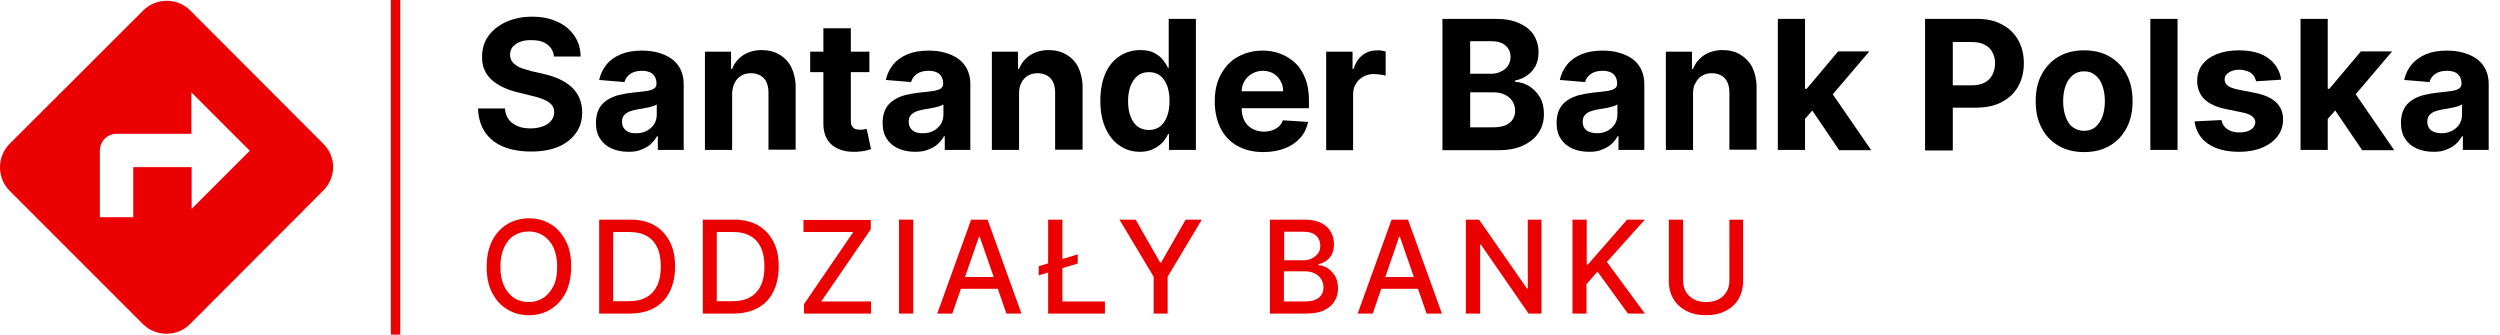 <?xml version="1.0" encoding="utf-8"?>
<!-- Generator: Adobe Illustrator 27.6.1, SVG Export Plug-In . SVG Version: 6.00 Build 0)  -->
<svg version="1.1" id="Warstwa_2_00000181785249177341091180000000825081298872150409_"
	 xmlns="http://www.w3.org/2000/svg" xmlns:xlink="http://www.w3.org/1999/xlink" x="0px" y="0px" viewBox="0 0 928.8 124.3"
	 style="enable-background:new 0 0 928.8 124.3;" xml:space="preserve">
<style type="text/css">
	.st0{fill:#EC0103;}
	.st1{enable-background:new    ;}
</style>
<g id="Warstwa_1-2">
	<path class="st0" d="M120.1,53.4L70.7,3.9c-4.8-4.8-12.7-4.8-17.5,0L3.6,53.4c-4.8,4.8-4.8,12.7,0,17.5l49.5,49.5
		c4.8,4.8,12.7,4.8,17.5,0l49.4-49.5C125,66,125,58.2,120.1,53.4z M71.2,77.6V62.1H49.5v18.6H37.1V55.9c0-3.4,2.8-6.2,6.2-6.2h27.8
		V34.3l21.7,21.7L71.2,77.6L71.2,77.6z"/>
	<g class="st1">
		<path class="st0" d="M212.2,99.1c0,3.7-0.7,6.9-2,9.6c-1.4,2.7-3.2,4.7-5.6,6.2s-5.1,2.2-8.1,2.2c-3,0-5.7-0.7-8.1-2.2
			c-2.4-1.4-4.2-3.5-5.6-6.2c-1.4-2.7-2-5.9-2-9.6c0-3.7,0.7-6.9,2-9.6c1.4-2.7,3.2-4.7,5.6-6.2c2.4-1.4,5.1-2.2,8.1-2.2
			c3,0,5.7,0.7,8.1,2.2c2.4,1.4,4.2,3.5,5.6,6.2C211.6,92.1,212.2,95.3,212.2,99.1z M207,99.1c0-2.8-0.5-5.2-1.4-7.2
			c-0.9-1.9-2.2-3.4-3.8-4.4c-1.6-1-3.4-1.5-5.4-1.5c-2,0-3.8,0.5-5.4,1.5s-2.8,2.5-3.7,4.4c-0.9,1.9-1.4,4.3-1.4,7.2
			s0.5,5.2,1.4,7.2c0.9,1.9,2.2,3.4,3.7,4.4s3.4,1.5,5.4,1.5c2,0,3.8-0.5,5.4-1.5c1.6-1,2.8-2.5,3.8-4.4
			C206.6,104.3,207,101.9,207,99.1z"/>
		<path class="st0" d="M233.9,116.5h-11.3V81.6h11.7c3.4,0,6.4,0.7,8.8,2.1c2.5,1.4,4.3,3.4,5.7,6s2,5.7,2,9.3c0,3.6-0.7,6.8-2,9.4
			c-1.3,2.6-3.2,4.6-5.7,6C240.5,115.8,237.5,116.5,233.9,116.5z M227.9,111.9h5.7c2.7,0,4.9-0.5,6.6-1.5c1.8-1,3.1-2.5,4-4.4
			s1.3-4.3,1.3-7c0-2.7-0.4-5.1-1.3-7c-0.9-1.9-2.2-3.4-3.9-4.3c-1.7-1-3.8-1.5-6.4-1.5h-6.1V111.9z"/>
		<path class="st0" d="M272.4,116.5h-11.3V81.6h11.7c3.4,0,6.4,0.7,8.8,2.1c2.5,1.4,4.3,3.4,5.7,6s2,5.7,2,9.3c0,3.6-0.7,6.8-2,9.4
			c-1.3,2.6-3.2,4.6-5.7,6C279,115.8,275.9,116.5,272.4,116.5z M266.4,111.9h5.7c2.7,0,4.9-0.5,6.6-1.5c1.8-1,3.1-2.5,4-4.4
			s1.3-4.3,1.3-7c0-2.7-0.4-5.1-1.3-7c-0.9-1.9-2.2-3.4-3.9-4.3c-1.7-1-3.8-1.5-6.4-1.5h-6.1V111.9z"/>
		<path class="st0" d="M298.7,116.5V113L317,86.2h-18.5v-4.5h25v3.5L305.1,112h18.5v4.5H298.7z"/>
		<path class="st0" d="M339.3,81.6v34.9h-5.3V81.6H339.3z"/>
		<path class="st0" d="M353.8,116.5h-5.6l12.6-34.9h6.1l12.6,34.9h-5.6L364,88h-0.3L353.8,116.5z M354.7,102.9h18.1v4.4h-18.1V102.9
			z"/>
	</g>
	<g class="st1">
		<path class="st0" d="M400.4,94.5v3.4l-14.5,4.4v-3.4L400.4,94.5z M389.4,116.5V81.6h5.3V112h15.8v4.5H389.4z"/>
	</g>
	<g class="st1">
		<path class="st0" d="M415.9,81.6h6l9.1,15.9h0.4l9.1-15.9h6l-12.7,21.2v13.7h-5.2v-13.7L415.9,81.6z"/>
		<path class="st0" d="M471.8,116.5V81.6h12.8c2.5,0,4.5,0.4,6.2,1.2c1.6,0.8,2.8,1.9,3.6,3.3c0.8,1.4,1.2,2.9,1.2,4.7
			c0,1.5-0.3,2.7-0.8,3.7s-1.2,1.8-2.1,2.4c-0.9,0.6-1.9,1-2.9,1.3v0.3c1.2,0.1,2.3,0.4,3.4,1.1c1.1,0.7,2,1.7,2.8,2.9
			c0.7,1.3,1.1,2.8,1.1,4.6c0,1.8-0.4,3.4-1.3,4.8c-0.8,1.4-2.1,2.5-3.9,3.4c-1.7,0.8-4,1.2-6.7,1.2H471.8z M477.1,96.7h7.1
			c1.2,0,2.2-0.2,3.2-0.7c0.9-0.5,1.7-1.1,2.3-1.9s0.8-1.8,0.8-2.9c0-1.4-0.5-2.7-1.5-3.6c-1-1-2.6-1.5-4.7-1.5h-7.2V96.7z
			 M477.1,112h7.6c2.5,0,4.3-0.5,5.4-1.5c1.1-1,1.6-2.2,1.6-3.7c0-1.1-0.3-2.1-0.8-3c-0.6-0.9-1.3-1.7-2.4-2.2
			c-1-0.5-2.2-0.8-3.7-0.8h-7.8V112z"/>
		<path class="st0" d="M510,116.5h-5.6L517,81.6h6.1l12.6,34.9H530L520.1,88h-0.3L510,116.5z M510.9,102.9h18.1v4.4h-18.1V102.9z"/>
		<path class="st0" d="M572.7,81.6v34.9h-4.8l-17.7-25.6h-0.3v25.6h-5.3V81.6h4.9l17.8,25.6h0.3V81.6H572.7z"/>
		<path class="st0" d="M584.2,116.5V81.6h5.3v16.7h0.4l14.6-16.7h6.6l-14.1,15.7l14.1,19.2h-6.3l-11.3-15.6l-4.1,4.7v10.9H584.2z"/>
		<path class="st0" d="M642.3,81.6h5.3v23c0,2.4-0.6,4.6-1.7,6.5c-1.1,1.9-2.8,3.4-4.8,4.4c-2.1,1.1-4.5,1.6-7.3,1.6
			c-2.8,0-5.2-0.5-7.3-1.6s-3.7-2.6-4.8-4.4c-1.1-1.9-1.7-4-1.7-6.5v-23h5.3v22.5c0,1.6,0.3,3,1,4.2c0.7,1.2,1.7,2.2,3,2.9
			c1.3,0.7,2.8,1,4.6,1c1.8,0,3.3-0.3,4.6-1c1.3-0.7,2.3-1.7,3-2.9c0.7-1.2,1-2.6,1-4.2V81.6z"/>
	</g>
	<g class="st1">
		<path d="M205.8,21c-0.2-1.9-1-3.4-2.5-4.5c-1.4-1.1-3.4-1.6-5.9-1.6c-1.7,0-3.1,0.2-4.3,0.7c-1.2,0.5-2,1.1-2.7,1.9
			c-0.6,0.8-0.9,1.8-0.9,2.8c0,0.9,0.2,1.6,0.6,2.3c0.4,0.7,1,1.2,1.7,1.7s1.5,0.9,2.5,1.2c0.9,0.3,1.9,0.6,3,0.9l4.4,1
			c2.1,0.5,4.1,1.1,5.9,1.9c1.8,0.8,3.3,1.8,4.6,2.9c1.3,1.2,2.3,2.5,3,4.1c0.7,1.6,1.1,3.4,1.1,5.4c0,3-0.8,5.6-2.3,7.7
			s-3.7,3.9-6.5,5.1s-6.2,1.8-10.2,1.8c-3.9,0-7.4-0.6-10.3-1.8c-2.9-1.2-5.2-3-6.8-5.4c-1.6-2.4-2.5-5.3-2.6-8.8h10
			c0.1,1.6,0.6,3,1.4,4.1c0.8,1.1,2,1.9,3.4,2.5s3,0.8,4.8,0.8c1.7,0,3.3-0.3,4.6-0.8c1.3-0.5,2.3-1.2,3-2.1
			c0.7-0.9,1.1-1.9,1.1-3.1c0-1.1-0.3-2-1-2.8c-0.6-0.7-1.6-1.4-2.8-1.9c-1.2-0.5-2.7-1-4.5-1.4l-5.3-1.3c-4.1-1-7.4-2.6-9.7-4.7
			s-3.6-5-3.5-8.6c0-3,0.8-5.5,2.4-7.7c1.6-2.2,3.8-3.9,6.6-5.2c2.8-1.2,6-1.9,9.5-1.9c3.6,0,6.8,0.6,9.5,1.9c2.7,1.2,4.8,3,6.3,5.2
			c1.5,2.2,2.3,4.8,2.3,7.7H205.8z"/>
		<path d="M233.5,56.4c-2.3,0-4.4-0.4-6.2-1.2c-1.8-0.8-3.3-2-4.3-3.6c-1.1-1.6-1.6-3.6-1.6-6c0-2,0.4-3.7,1.1-5.1s1.8-2.5,3-3.3
			c1.3-0.8,2.7-1.5,4.4-1.9c1.6-0.4,3.4-0.7,5.2-0.9c2.1-0.2,3.8-0.4,5.1-0.6c1.3-0.2,2.2-0.5,2.8-0.9c0.6-0.4,0.9-1,0.9-1.8v-0.1
			c0-1.5-0.5-2.7-1.4-3.5c-0.9-0.8-2.3-1.2-4-1.2c-1.8,0-3.3,0.4-4.4,1.2c-1.1,0.8-1.8,1.8-2.1,3l-9.4-0.8c0.5-2.2,1.4-4.1,2.8-5.8
			s3.2-2.9,5.4-3.8c2.2-0.9,4.8-1.3,7.7-1.3c2,0,4,0.2,5.8,0.7c1.9,0.5,3.5,1.2,5,2.2c1.5,1,2.6,2.3,3.4,3.8
			c0.8,1.6,1.3,3.4,1.3,5.6v24.6h-9.6v-5.1h-0.3c-0.6,1.1-1.4,2.1-2.4,3c-1,0.9-2.2,1.5-3.5,2C236.9,56.2,235.3,56.4,233.5,56.4z
			 M236.4,49.5c1.5,0,2.8-0.3,3.9-0.9s2-1.4,2.7-2.4c0.6-1,1-2.2,1-3.5v-3.9c-0.3,0.2-0.7,0.4-1.3,0.6c-0.5,0.2-1.2,0.3-1.8,0.5
			c-0.7,0.1-1.4,0.3-2,0.4c-0.7,0.1-1.3,0.2-1.9,0.3c-1.2,0.2-2.2,0.5-3.1,0.8c-0.9,0.4-1.6,0.9-2.1,1.5c-0.5,0.6-0.7,1.4-0.7,2.4
			c0,1.4,0.5,2.4,1.5,3.2S234.8,49.5,236.4,49.5z"/>
		<path d="M272,34.6v21.1h-10.1V19.2h9.7v6.4h0.4c0.8-2.1,2.2-3.8,4.1-5.1c1.9-1.2,4.2-1.9,6.9-1.9c2.5,0,4.8,0.6,6.6,1.7
			c1.9,1.1,3.4,2.7,4.4,4.7c1,2.1,1.6,4.5,1.6,7.3v23.3h-10.1V34.3c0-2.2-0.6-4-1.7-5.2s-2.8-1.9-4.8-1.9c-1.4,0-2.6,0.3-3.6,0.9
			c-1,0.6-1.8,1.4-2.4,2.6C272.4,31.7,272.1,33.1,272,34.6z"/>
		<path d="M323,19.2v7.6h-22v-7.6H323z M306,10.5h10.1v34.1c0,0.9,0.1,1.7,0.4,2.2c0.3,0.5,0.7,0.9,1.2,1.1s1.1,0.3,1.8,0.3
			c0.5,0,1,0,1.4-0.1s0.8-0.2,1.1-0.2l1.6,7.5c-0.5,0.2-1.2,0.3-2.1,0.6c-0.9,0.2-2,0.3-3.4,0.4c-2.4,0.1-4.6-0.2-6.4-1
			c-1.8-0.7-3.3-1.9-4.3-3.5c-1-1.6-1.5-3.6-1.5-5.9V10.5z"/>
		<path d="M340,56.4c-2.3,0-4.4-0.4-6.2-1.2c-1.8-0.8-3.3-2-4.3-3.6c-1.1-1.6-1.6-3.6-1.6-6c0-2,0.4-3.7,1.1-5.1s1.8-2.5,3-3.3
			c1.3-0.8,2.7-1.5,4.4-1.9c1.6-0.4,3.4-0.7,5.2-0.9c2.1-0.2,3.8-0.4,5.1-0.6c1.3-0.2,2.2-0.5,2.8-0.9c0.6-0.4,0.9-1,0.9-1.8v-0.1
			c0-1.5-0.5-2.7-1.4-3.5c-0.9-0.8-2.3-1.2-4-1.2c-1.8,0-3.3,0.4-4.4,1.2c-1.1,0.8-1.8,1.8-2.1,3l-9.4-0.8c0.5-2.2,1.4-4.1,2.8-5.8
			s3.2-2.9,5.4-3.8c2.2-0.9,4.8-1.3,7.7-1.3c2,0,4,0.2,5.8,0.7c1.9,0.5,3.5,1.2,5,2.2c1.5,1,2.6,2.3,3.4,3.8
			c0.8,1.6,1.3,3.4,1.3,5.6v24.6H351v-5.1h-0.3c-0.6,1.1-1.4,2.1-2.4,3c-1,0.9-2.2,1.5-3.5,2C343.4,56.2,341.8,56.4,340,56.4z
			 M342.9,49.5c1.5,0,2.8-0.3,3.9-0.9s2-1.4,2.7-2.4c0.6-1,1-2.2,1-3.5v-3.9c-0.3,0.2-0.7,0.4-1.3,0.6c-0.5,0.2-1.2,0.3-1.8,0.5
			c-0.7,0.1-1.4,0.3-2,0.4c-0.7,0.1-1.3,0.2-1.9,0.3c-1.2,0.2-2.2,0.5-3.1,0.8c-0.9,0.4-1.6,0.9-2.1,1.5c-0.5,0.6-0.7,1.4-0.7,2.4
			c0,1.4,0.5,2.4,1.5,3.2S341.4,49.5,342.9,49.5z"/>
		<path d="M378.6,34.6v21.1h-10.1V19.2h9.7v6.4h0.4c0.8-2.1,2.2-3.8,4.1-5.1c1.9-1.2,4.2-1.9,6.9-1.9c2.5,0,4.8,0.6,6.6,1.7
			c1.9,1.1,3.4,2.7,4.4,4.7c1,2.1,1.6,4.5,1.6,7.3v23.3H392V34.3c0-2.2-0.6-4-1.7-5.2s-2.8-1.9-4.8-1.9c-1.4,0-2.6,0.3-3.6,0.9
			c-1,0.6-1.8,1.4-2.4,2.6C378.9,31.7,378.6,33.1,378.6,34.6z"/>
		<path d="M423.6,56.4c-2.8,0-5.3-0.7-7.5-2.2c-2.2-1.4-4-3.6-5.3-6.4c-1.3-2.8-2-6.2-2-10.3c0-4.2,0.7-7.7,2-10.5
			c1.3-2.8,3.1-4.9,5.4-6.3c2.2-1.4,4.7-2.1,7.4-2.1c2,0,3.8,0.3,5.1,1s2.5,1.5,3.3,2.6c0.8,1,1.5,2,1.9,3h0.3V7h10.1v48.7h-10v-5.9
			H434c-0.5,1-1.1,2-2,3c-0.9,1-2,1.8-3.4,2.5S425.6,56.4,423.6,56.4z M426.8,48.3c1.6,0,3-0.4,4.2-1.3c1.1-0.9,2-2.2,2.6-3.8
			c0.6-1.6,0.9-3.5,0.9-5.7s-0.3-4.1-0.9-5.7c-0.6-1.6-1.5-2.8-2.6-3.7c-1.1-0.9-2.5-1.3-4.2-1.3c-1.7,0-3.1,0.5-4.2,1.4
			s-2,2.2-2.6,3.8c-0.6,1.6-0.9,3.5-0.9,5.6c0,2.1,0.3,4,0.9,5.6s1.5,2.9,2.6,3.8C423.8,47.8,425.2,48.3,426.8,48.3z"/>
		<path d="M469.4,56.5c-3.8,0-7-0.8-9.7-2.3s-4.8-3.7-6.2-6.5s-2.2-6.2-2.2-10c0-3.8,0.7-7.1,2.2-9.9c1.5-2.8,3.5-5.1,6.2-6.6
			s5.8-2.4,9.4-2.4c2.4,0,4.7,0.4,6.7,1.2s3.9,1.9,5.5,3.5c1.6,1.5,2.8,3.5,3.7,5.8c0.9,2.3,1.3,5,1.3,8.1v2.8h-30.9v-6.3h21.3
			c0-1.5-0.3-2.8-1-3.9c-0.6-1.1-1.5-2-2.6-2.7c-1.1-0.6-2.4-1-3.9-1c-1.5,0-2.9,0.4-4.1,1.1c-1.2,0.7-2.1,1.6-2.8,2.8s-1,2.5-1,3.9
			v6c0,1.8,0.3,3.4,1,4.7c0.7,1.3,1.6,2.3,2.9,3c1.2,0.7,2.7,1.1,4.4,1.1c1.1,0,2.2-0.2,3.1-0.5s1.7-0.8,2.4-1.4
			c0.7-0.6,1.2-1.4,1.5-2.3l9.4,0.6c-0.5,2.3-1.4,4.2-2.9,5.9c-1.5,1.7-3.4,3-5.7,3.9C475,56,472.4,56.5,469.4,56.5z"/>
		<path d="M492.7,55.8V19.2h9.8v6.4h0.4c0.7-2.3,1.8-4,3.4-5.2s3.4-1.7,5.4-1.7c0.5,0,1.1,0,1.6,0.1s1.1,0.2,1.5,0.3v9
			c-0.5-0.1-1.1-0.3-2-0.4c-0.8-0.1-1.6-0.2-2.3-0.2c-1.5,0-2.8,0.3-4,1c-1.2,0.6-2.1,1.5-2.8,2.7c-0.7,1.1-1,2.5-1,3.9v20.7H492.7z
			"/>
		<path d="M535.9,55.8V7h19.5c3.6,0,6.6,0.5,9,1.6s4.2,2.5,5.4,4.4s1.8,4,1.8,6.5c0,1.9-0.4,3.6-1.1,5c-0.8,1.4-1.8,2.6-3.1,3.5
			c-1.3,0.9-2.8,1.6-4.5,1.9v0.5c1.9,0.1,3.6,0.6,5.2,1.6c1.6,1,2.9,2.3,4,4.1c1,1.7,1.5,3.8,1.5,6.2c0,2.6-0.6,4.9-1.9,6.9
			s-3.2,3.6-5.7,4.8s-5.6,1.8-9.2,1.8H535.9z M546.2,27.4h7.6c1.4,0,2.7-0.2,3.8-0.8c1.1-0.5,2-1.2,2.6-2.1s1-2,1-3.3
			c0-1.8-0.6-3.2-1.9-4.3c-1.2-1.1-3-1.6-5.3-1.6h-7.8V27.4z M546.2,47.3h8.4c2.9,0,5-0.6,6.3-1.7s2-2.6,2-4.4c0-1.3-0.3-2.5-1-3.6
			s-1.6-1.8-2.8-2.4c-1.2-0.6-2.6-0.9-4.3-0.9h-8.6V47.3z"/>
		<path d="M590.4,56.4c-2.3,0-4.4-0.4-6.2-1.2c-1.8-0.8-3.3-2-4.3-3.6c-1.1-1.6-1.6-3.6-1.6-6c0-2,0.4-3.7,1.1-5.1
			c0.7-1.4,1.8-2.5,3-3.3c1.3-0.8,2.7-1.5,4.4-1.9c1.6-0.4,3.4-0.7,5.2-0.9c2.1-0.2,3.8-0.4,5.1-0.6c1.3-0.2,2.2-0.5,2.8-0.9
			c0.6-0.4,0.9-1,0.9-1.8v-0.1c0-1.5-0.5-2.7-1.4-3.5c-0.9-0.8-2.3-1.2-4-1.2c-1.8,0-3.3,0.4-4.4,1.2c-1.1,0.8-1.8,1.8-2.1,3
			l-9.4-0.8c0.5-2.2,1.4-4.1,2.8-5.8s3.2-2.9,5.4-3.8c2.2-0.9,4.8-1.3,7.7-1.3c2,0,4,0.2,5.8,0.7c1.9,0.5,3.5,1.2,5,2.2
			s2.6,2.3,3.4,3.8c0.8,1.6,1.3,3.4,1.3,5.6v24.6h-9.6v-5.1H601c-0.6,1.1-1.4,2.1-2.4,3c-1,0.9-2.2,1.5-3.5,2
			C593.8,56.2,592.2,56.4,590.4,56.4z M593.3,49.5c1.5,0,2.8-0.3,3.9-0.9s2-1.4,2.7-2.4c0.6-1,1-2.2,1-3.5v-3.9
			c-0.3,0.2-0.8,0.4-1.3,0.6c-0.5,0.2-1.2,0.3-1.8,0.5s-1.4,0.3-2,0.4c-0.7,0.1-1.3,0.2-1.9,0.3c-1.2,0.2-2.2,0.5-3.1,0.8
			s-1.6,0.9-2.1,1.5c-0.5,0.6-0.7,1.4-0.7,2.4c0,1.4,0.5,2.4,1.5,3.2C590.4,49.1,591.7,49.5,593.3,49.5z"/>
		<path d="M629,34.6v21.1h-10.1V19.2h9.7v6.4h0.4c0.8-2.1,2.2-3.8,4.1-5.1c1.9-1.2,4.2-1.9,6.9-1.9c2.5,0,4.8,0.6,6.6,1.7
			s3.4,2.7,4.4,4.7c1,2.1,1.6,4.5,1.6,7.3v23.3h-10.1V34.3c0-2.2-0.6-4-1.7-5.2s-2.8-1.9-4.8-1.9c-1.4,0-2.6,0.3-3.6,0.9
			c-1,0.6-1.8,1.4-2.4,2.6C629.3,31.7,629,33.1,629,34.6z"/>
		<path d="M660.5,55.8V7h10.1v48.7H660.5z M669.7,45.2l0-12.2h1.5l11.7-13.9h11.6l-15.7,18.4h-2.4L669.7,45.2z M683.3,55.8
			l-10.8-15.9l6.8-7.2l15.9,23.1H683.3z"/>
	</g>
	<g class="st1">
		<path d="M715.2,55.8V7h19.2c3.7,0,6.8,0.7,9.4,2.1c2.6,1.4,4.6,3.3,6,5.8c1.4,2.5,2.1,5.3,2.1,8.6c0,3.2-0.7,6.1-2.1,8.6
			c-1.4,2.5-3.4,4.4-6.1,5.8c-2.6,1.4-5.8,2.1-9.6,2.1h-12.3v-8.3h10.6c2,0,3.6-0.3,4.9-1c1.3-0.7,2.3-1.7,2.9-2.9
			c0.6-1.2,1-2.6,1-4.2c0-1.6-0.3-3-1-4.2c-0.6-1.2-1.6-2.2-2.9-2.8c-1.3-0.7-3-1-4.9-1h-6.9v40.3H715.2z"/>
	</g>
	<g class="st1">
		<path d="M774.3,56.5c-3.7,0-6.9-0.8-9.6-2.4s-4.8-3.8-6.2-6.6c-1.5-2.8-2.2-6.1-2.2-9.9c0-3.8,0.7-7.1,2.2-9.9
			c1.5-2.8,3.5-5,6.2-6.6c2.7-1.6,5.9-2.4,9.6-2.4c3.7,0,6.9,0.8,9.6,2.4c2.7,1.6,4.8,3.8,6.2,6.6c1.5,2.8,2.2,6.1,2.2,9.9
			c0,3.7-0.7,7-2.2,9.9c-1.5,2.8-3.5,5-6.2,6.6S778,56.5,774.3,56.5z M774.3,48.6c1.7,0,3.1-0.5,4.2-1.4c1.1-1,2-2.3,2.6-3.9
			c0.6-1.7,0.9-3.6,0.9-5.7s-0.3-4-0.9-5.7c-0.6-1.7-1.4-3-2.6-3.9c-1.1-1-2.5-1.5-4.2-1.5c-1.7,0-3.1,0.5-4.3,1.5
			c-1.2,1-2,2.3-2.6,3.9c-0.6,1.7-0.9,3.6-0.9,5.7s0.3,4,0.9,5.7c0.6,1.7,1.4,3,2.6,3.9C771.2,48.1,772.6,48.6,774.3,48.6z"/>
		<path d="M809,7v48.7h-10.1V7H809z"/>
		<path d="M847.5,29.6l-9.3,0.6c-0.2-0.8-0.5-1.5-1-2.2c-0.5-0.6-1.2-1.2-2.1-1.5s-1.9-0.6-3-0.6c-1.6,0-2.9,0.3-4,1
			c-1.1,0.7-1.6,1.5-1.6,2.6c0,0.9,0.3,1.6,1,2.2c0.7,0.6,1.9,1.1,3.6,1.5l6.6,1.3c3.6,0.7,6.2,1.9,7.9,3.5c1.7,1.6,2.6,3.7,2.6,6.4
			c0,2.4-0.7,4.5-2.1,6.3c-1.4,1.8-3.3,3.2-5.8,4.2c-2.4,1-5.2,1.5-8.4,1.5c-4.8,0-8.7-1-11.6-3c-2.9-2-4.5-4.8-5-8.3l10-0.5
			c0.3,1.5,1,2.6,2.2,3.4c1.2,0.8,2.6,1.2,4.4,1.2c1.8,0,3.2-0.3,4.3-1c1.1-0.7,1.6-1.6,1.7-2.7c0-0.9-0.4-1.7-1.2-2.3
			c-0.8-0.6-1.9-1.1-3.5-1.4l-6.3-1.3c-3.6-0.7-6.2-2-8-3.7c-1.7-1.8-2.6-4-2.6-6.7c0-2.3,0.6-4.4,1.9-6.1c1.3-1.7,3.1-3,5.4-3.9
			c2.3-0.9,5-1.4,8.2-1.4c4.6,0,8.3,1,10.9,2.9S847.1,26.3,847.5,29.6z"/>
		<path d="M854.7,55.8V7h10.1v48.7H854.7z M863.9,45.2l0-12.2h1.5l11.7-13.9h11.6L873,37.6h-2.4L863.9,45.2z M877.6,55.8l-10.8-15.9
			l6.8-7.2l15.9,23.1H877.6z"/>
		<path d="M904.1,56.4c-2.3,0-4.4-0.4-6.2-1.2c-1.8-0.8-3.3-2-4.3-3.6c-1.1-1.6-1.6-3.6-1.6-6c0-2,0.4-3.7,1.1-5.1
			c0.7-1.4,1.8-2.5,3-3.3s2.7-1.5,4.4-1.9c1.6-0.4,3.4-0.7,5.2-0.9c2.1-0.2,3.8-0.4,5.1-0.6c1.3-0.2,2.2-0.5,2.8-0.9s0.9-1,0.9-1.8
			v-0.1c0-1.5-0.5-2.7-1.4-3.5c-0.9-0.8-2.3-1.2-4-1.2c-1.8,0-3.3,0.4-4.4,1.2c-1.1,0.8-1.8,1.8-2.1,3l-9.4-0.8
			c0.5-2.2,1.4-4.1,2.8-5.8c1.4-1.6,3.2-2.9,5.4-3.8c2.2-0.9,4.8-1.3,7.7-1.3c2,0,4,0.2,5.8,0.7c1.9,0.5,3.5,1.2,5,2.2
			c1.5,1,2.6,2.3,3.4,3.8s1.3,3.4,1.3,5.6v24.6h-9.6v-5.1h-0.3c-0.6,1.1-1.4,2.1-2.4,3c-1,0.9-2.2,1.5-3.5,2
			C907.5,56.2,905.9,56.4,904.1,56.4z M907,49.5c1.5,0,2.8-0.3,4-0.9c1.1-0.6,2-1.4,2.7-2.4c0.6-1,1-2.2,1-3.5v-3.9
			c-0.3,0.2-0.8,0.4-1.3,0.6c-0.5,0.2-1.2,0.3-1.8,0.5c-0.7,0.1-1.4,0.3-2,0.4c-0.7,0.1-1.3,0.2-1.9,0.3c-1.2,0.2-2.2,0.5-3.1,0.8
			s-1.6,0.9-2.1,1.5c-0.5,0.6-0.7,1.4-0.7,2.4c0,1.4,0.5,2.4,1.5,3.2C904.2,49.1,905.5,49.5,907,49.5z"/>
	</g>
	<rect x="145.2" class="st0" width="3.5" height="124.3"/>
</g>
</svg>
